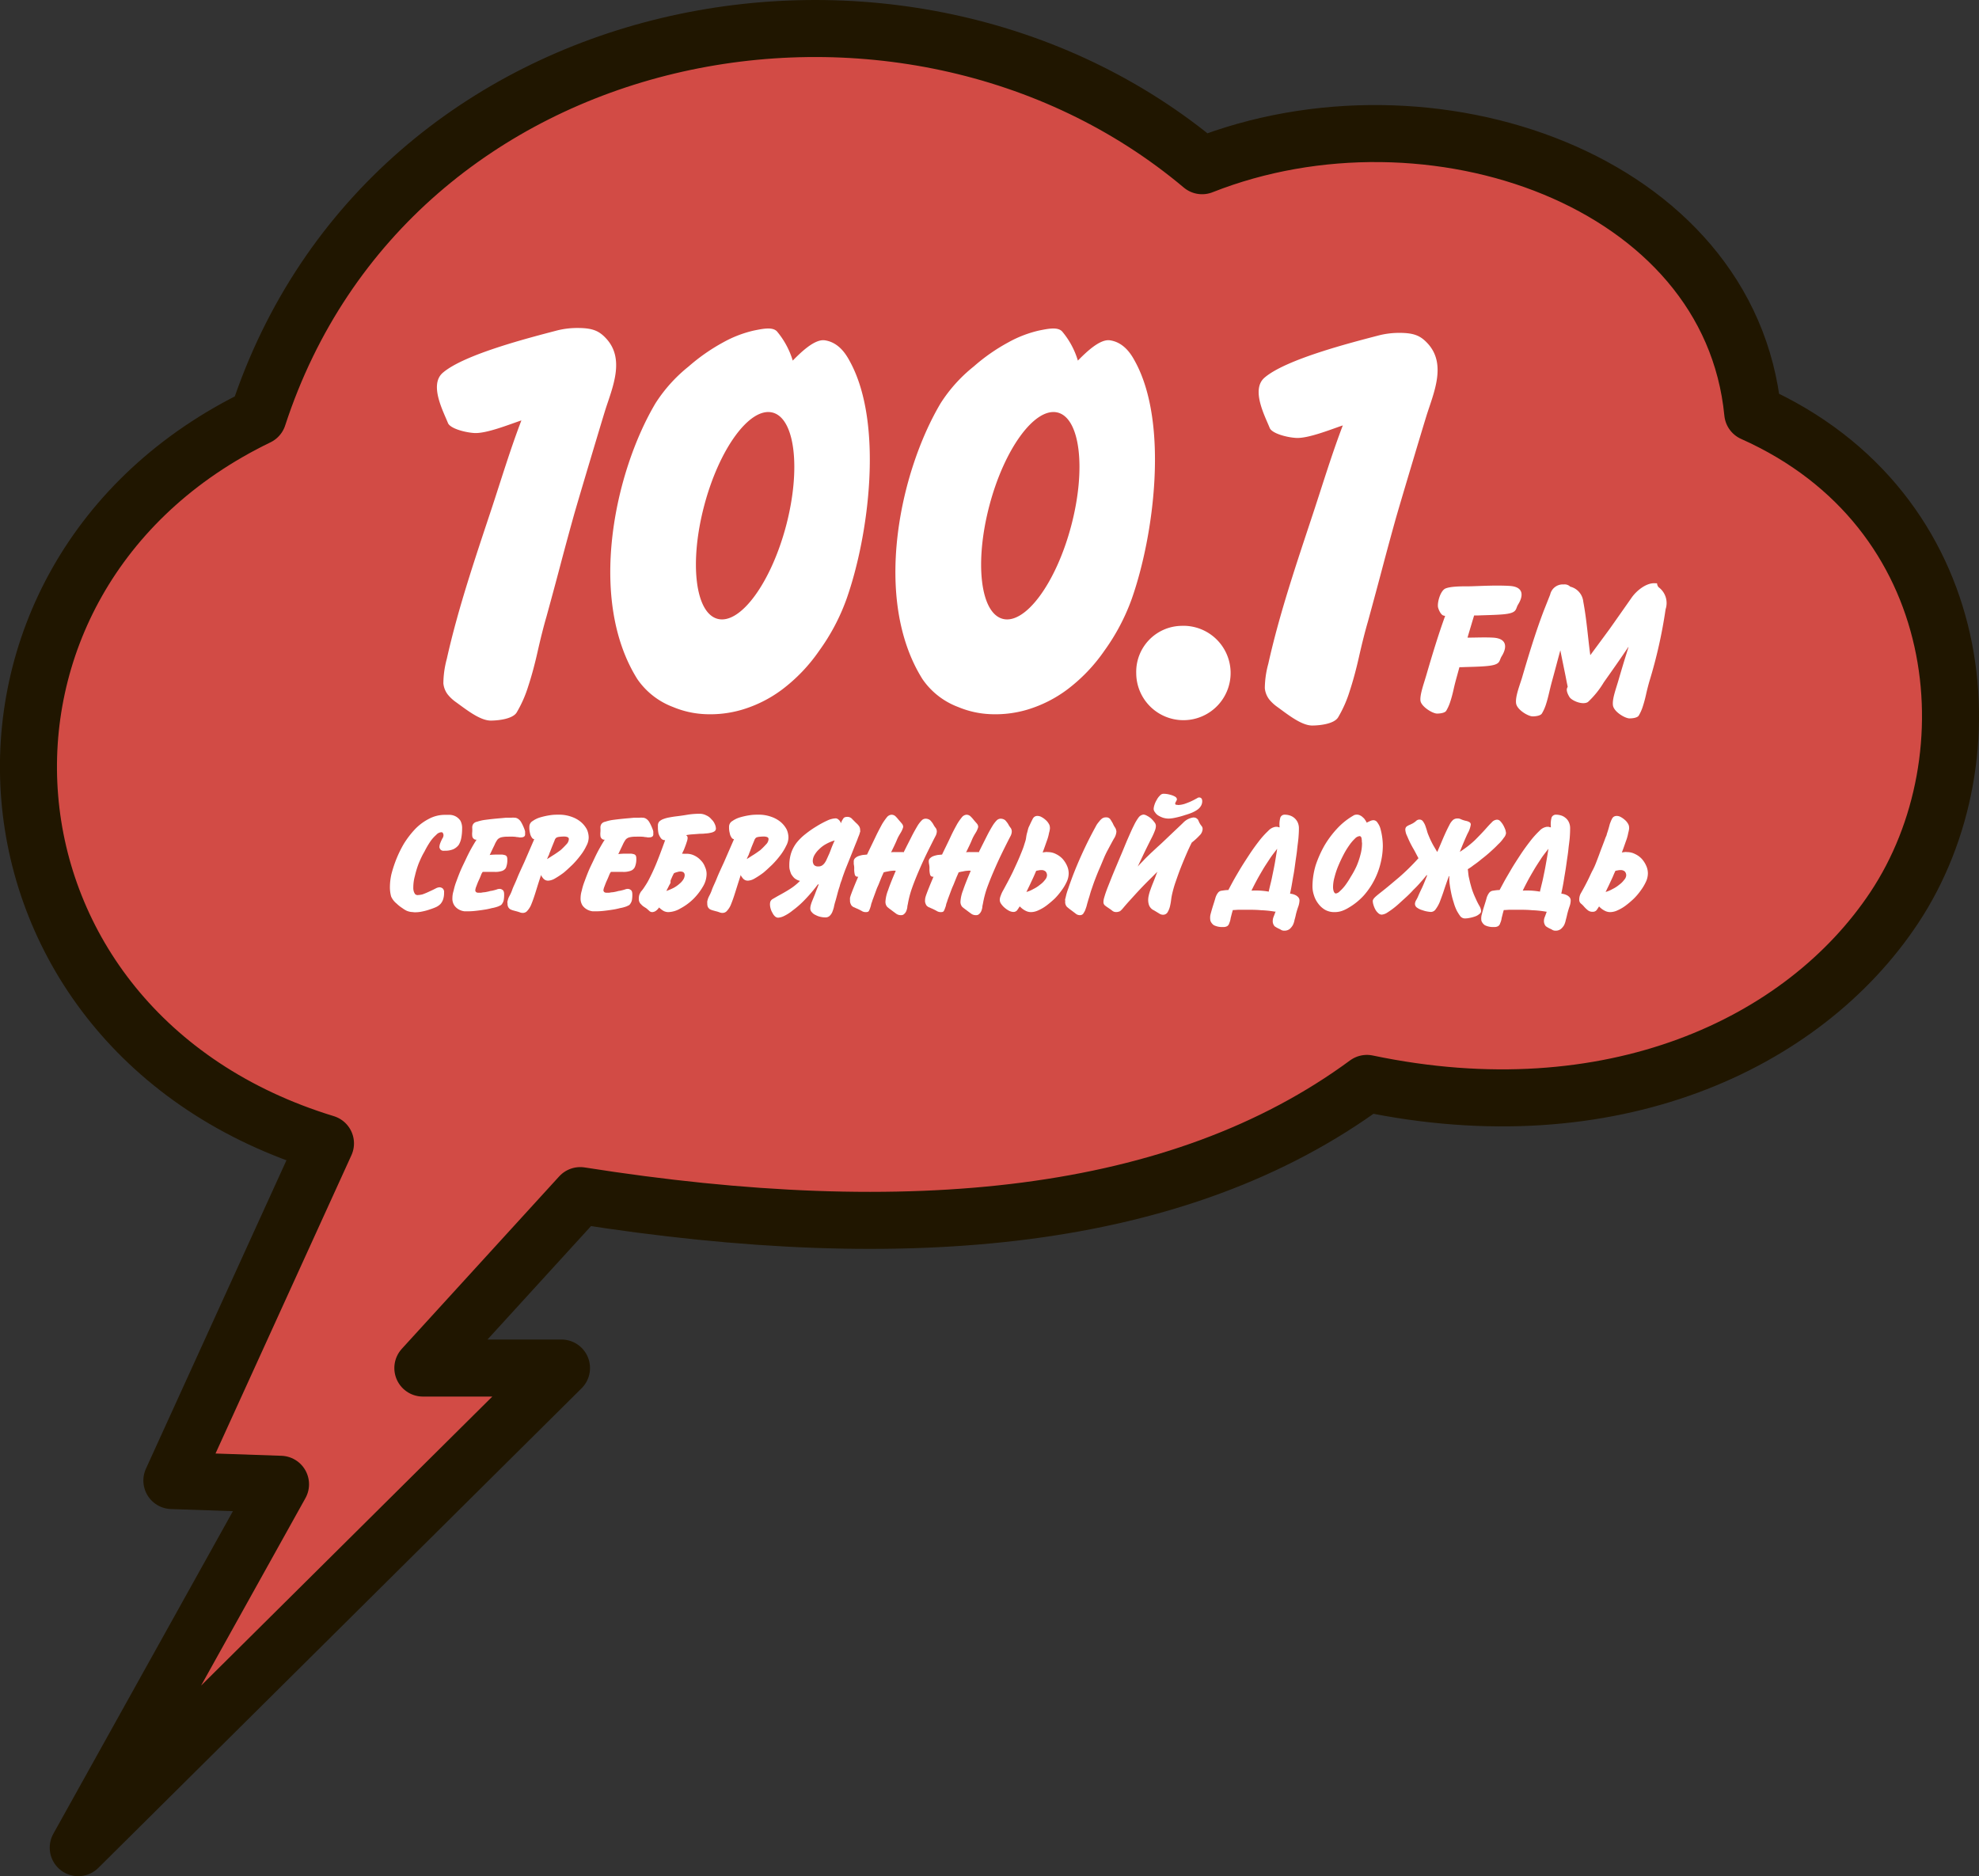 <?xml version="1.0" encoding="UTF-8"?> <svg xmlns="http://www.w3.org/2000/svg" viewBox="0 0 344.27 326.4"><rect x="0" y="0" width="344.27" height="326.4" fill="#333333" stroke="none"/> <defs> <style>.cls-1{fill:#d24b45;stroke:#201600;stroke-linecap:round;stroke-linejoin:round;stroke-width:9.92px;}.cls-1,.cls-2{fill-rule:evenodd;}.cls-2{fill:#fff;}</style> </defs> <title>Ресурс 1</title> <g id="Слой_2" data-name="Слой 2"> <g id="Слой_1-2" data-name="Слой 1"> <path class="cls-1" d="M56.62,198.92c-64-19.55-69.28-98.62-11.73-126.43C67.83,2.24,157.28-14.75,209.12,28.83c39.59-15.64,91.83,2.39,95.79,43,37.77,16.85,41.94,60,24.61,86.09-15.79,23.79-49.4,39.44-91.73,30.56C205.1,212.55,158,217,100.94,208L73.56,238H97.68L13.61,321.44,48.8,258.22l-18.9-.65,26.72-58.65Z"></path> <path class="cls-2" d="M137.86,62.78c1.3-1.32,3.78-3.82,5.6-3.58,2.66.37,3.93,2.84,4.42,3.74,5.82,10.71,3.3,30.17-.61,41.25a36,36,0,0,1-4.75,9A29.22,29.22,0,0,1,136,120a22.23,22.23,0,0,1-6.86,3.45,19.54,19.54,0,0,1-6.51.79,16.25,16.25,0,0,1-5.54-1.24,13.14,13.14,0,0,1-6.22-4.86c-8.68-13.84-4-35.93,3.17-48a26.36,26.36,0,0,1,5.75-6.38,33.25,33.25,0,0,1,6-4.19,20.25,20.25,0,0,1,5.37-2.07c1.64-.33,3.23-.65,4,.15a14.43,14.43,0,0,1,2.75,5.09ZM136.74,91.5c2.62-9.91,1.57-18.75-2.36-19.73S125.14,78,122.51,87.94s-1.57,18.75,2.36,19.73,9.24-6.26,11.87-16.17Z"></path> <path class="cls-2" d="M90.7,73.15c-1.92,5-3.52,10.32-5.22,15.46-2.82,8.51-5.78,17.19-7.75,26a16.77,16.77,0,0,0-.6,4.27,3.78,3.78,0,0,0,.76,1.94,7,7,0,0,0,1.37,1.29c1.75,1.25,4.2,3.25,6.11,3.25,1.11,0,3.77-.22,4.51-1.41a21.19,21.19,0,0,0,2-4.52c.6-1.82,1.14-3.83,1.63-6s1-4.25,1.56-6.17q1.58-5.76,2.69-10c.75-2.81,1.44-5.35,2.07-7.6s4.82-16.26,5.43-18.22c1.22-3.88,3.54-8.92.2-12.54-1.25-1.36-2.39-1.84-5-1.84a14.29,14.29,0,0,0-3.59.44c-4.71,1.24-16.13,4.14-19.85,7.36-2.39,2.07.09,6.69.91,8.74.37.91,2.77,1.6,4.52,1.73,2.09.15,6.06-1.46,8.19-2.17Z"></path> <path class="cls-2" d="M187.46,62.78c1.31-1.32,3.79-3.82,5.6-3.58,2.67.37,3.94,2.84,4.43,3.74,5.82,10.71,3.29,30.17-.61,41.25a36.34,36.34,0,0,1-4.75,9A29.22,29.22,0,0,1,185.6,120a22.34,22.34,0,0,1-6.86,3.45,19.54,19.54,0,0,1-6.51.79,16.2,16.2,0,0,1-5.54-1.24,13.09,13.09,0,0,1-6.22-4.86c-8.68-13.84-4-35.93,3.17-48a26.16,26.16,0,0,1,5.75-6.38,32.56,32.56,0,0,1,6-4.19,20.25,20.25,0,0,1,5.37-2.07c1.64-.33,3.22-.65,4,.15a14.12,14.12,0,0,1,2.75,5.09ZM186.34,91.5c2.63-9.91,1.57-18.75-2.35-19.73S174.74,78,172.12,87.94s-1.57,18.75,2.35,19.73,9.25-6.26,11.87-16.17Z"></path> <path class="cls-2" d="M233.6,74c-1.91,5-3.52,10.32-5.22,15.46-2.81,8.51-5.78,17.19-7.74,26a16.53,16.53,0,0,0-.61,4.27,3.83,3.83,0,0,0,.76,1.94,7,7,0,0,0,1.38,1.29c1.74,1.25,4.19,3.26,6.1,3.26,1.11,0,3.77-.22,4.51-1.42a21.19,21.19,0,0,0,2-4.52c.6-1.82,1.14-3.83,1.63-6s1-4.24,1.56-6.16q1.58-5.78,2.69-10c.75-2.82,1.44-5.35,2.07-7.61s4.82-16.26,5.43-18.21c1.22-3.89,3.54-8.93.2-12.55-1.25-1.36-2.39-1.84-4.94-1.84a14.35,14.35,0,0,0-3.6.45c-4.7,1.23-16.13,4.13-19.85,7.35-2.39,2.07.09,6.69.91,8.74.37.91,2.77,1.61,4.52,1.73,2.09.16,6.07-1.46,8.19-2.17Z"></path> <path class="cls-2" d="M205.46,108.88a8.21,8.21,0,1,1-7.8,8.2,8,8,0,0,1,7.8-8.2Z"></path> <path class="cls-2" d="M76.45,154.36a1.68,1.68,0,0,0-.65.2c-.23.12-.6.31-1.08.52a11.88,11.88,0,0,1-1.21.51,3.54,3.54,0,0,1-.78.12.54.54,0,0,1-.2,0,.81.81,0,0,1-.3-.14,1.85,1.85,0,0,1-.23-.43,2.17,2.17,0,0,1-.1-.77,7.52,7.52,0,0,1,.28-2,16.45,16.45,0,0,1,.65-2.14c.3-.72.61-1.41,1-2.06a15.45,15.45,0,0,1,1-1.73,6.24,6.24,0,0,1,1.06-1.2,1.26,1.26,0,0,1,.83-.45c.17,0,.28,0,.33.16a.63.63,0,0,1,.1.34,1,1,0,0,1-.21.6c-.1.22-.25.5-.37.84a1.91,1.91,0,0,0-.13.67.93.93,0,0,0,.2.41A.77.77,0,0,0,77,148a2.85,2.85,0,0,0,.4,0,3.63,3.63,0,0,0,1.46-.26,2.51,2.51,0,0,0,.93-.74,3.44,3.44,0,0,0,.45-1.2,8.18,8.18,0,0,0,.15-1.64,2.71,2.71,0,0,0-.3-1.39,2.42,2.42,0,0,0-.78-.72,2.38,2.38,0,0,0-1-.29c-.33,0-.63,0-.88,0a5.84,5.84,0,0,0-2.77.67,9.18,9.18,0,0,0-2.41,1.77,15.94,15.94,0,0,0-2,2.6,20.22,20.22,0,0,0-1.48,3.12,22.41,22.41,0,0,0-.68,2.16,10.43,10.43,0,0,0-.26,2.2,6,6,0,0,0,.21,1.68A3.28,3.28,0,0,0,69,157.2a6.28,6.28,0,0,0,1,.79,4.34,4.34,0,0,0,.8.48,3.3,3.3,0,0,0,.75.19c.21,0,.43.05.61.05a6,6,0,0,0,1.36-.15,9.45,9.45,0,0,0,1.35-.38c.38-.12.73-.26,1-.38a2.65,2.65,0,0,0,.75-.53,2.29,2.29,0,0,0,.46-.79,3.47,3.47,0,0,0,.17-1.2.83.83,0,0,0-.28-.75,1,1,0,0,0-.5-.17Z"></path> <path class="cls-2" d="M85.18,148.77c.35-.74.62-1.32.83-1.73a4.6,4.6,0,0,1,.55-1,1.41,1.41,0,0,1,.68-.38,4.46,4.46,0,0,1,1.1-.1,8.47,8.47,0,0,1,1,0,3,3,0,0,1,.58.07,1.4,1.4,0,0,1,.4.05,1.94,1.94,0,0,0,.35,0,1,1,0,0,0,.48-.12.46.46,0,0,0,.2-.43c0-.14,0-.29,0-.48a3.77,3.77,0,0,0-.2-.6,7.71,7.71,0,0,0-.48-1,1.76,1.76,0,0,0-.48-.55,1.16,1.16,0,0,0-.58-.24,5.11,5.11,0,0,0-.75,0c-.3,0-.6,0-.85,0l-.86.08c-1.11.09-2,.19-2.66.28a7.32,7.32,0,0,0-1.51.34,1,1,0,0,0-.68.43,1.13,1.13,0,0,0-.15.63,5.78,5.78,0,0,1,0,.72,3,3,0,0,0,0,.67.7.7,0,0,0,.22.48.62.62,0,0,0,.53.19c-.27.43-.58.94-.9,1.51s-.63,1.18-.93,1.83-.63,1.29-.91,1.94-.53,1.32-.75,1.92a10.64,10.64,0,0,0-.5,1.68,4.22,4.22,0,0,0-.21,1.27,2.12,2.12,0,0,0,.36,1.32,2.31,2.31,0,0,0,.85.72,2.57,2.57,0,0,0,.91.27l.62,0a11.77,11.77,0,0,0,1.21-.07c.48-.05,1-.12,1.46-.19a12,12,0,0,0,1.43-.29,6.31,6.31,0,0,0,1.16-.31l.4-.19a.92.92,0,0,0,.3-.34,1.51,1.51,0,0,0,.23-.57,5,5,0,0,0,.07-1c0-.39-.1-.65-.27-.75a.8.8,0,0,0-.48-.19,1.25,1.25,0,0,0-.53.1,8.22,8.22,0,0,1-.93.24c-.15,0-.32.07-.55.12s-.4.09-.63.12a4,4,0,0,0-.63.09c-.2,0-.35,0-.48,0s-.37-.05-.42-.17a.36.36,0,0,1-.1-.24,2.18,2.18,0,0,1,.17-.67c.13-.34.25-.68.4-1s.31-.67.43-1,.25-.48.3-.55c.78,0,1.44,0,2,0a3.6,3.6,0,0,0,1.38-.17A1.26,1.26,0,0,0,88,151a3.53,3.53,0,0,0,.25-1.56.89.89,0,0,0-.12-.48.64.64,0,0,0-.41-.22,1.71,1.71,0,0,0-.55-.07h-.68a11.6,11.6,0,0,0-1.35.07Z"></path> <path class="cls-2" d="M94.08,152.2a3.49,3.49,0,0,0,.45.65,1.08,1.08,0,0,0,.83.36,2.57,2.57,0,0,0,1.18-.38,15.26,15.26,0,0,0,1.51-1c.5-.41,1-.89,1.56-1.42a16.14,16.14,0,0,0,1.4-1.63,8.61,8.61,0,0,0,1-1.63,3.09,3.09,0,0,0,.4-1.44,3.56,3.56,0,0,0-.3-1.39,4.44,4.44,0,0,0-1-1.27,5.06,5.06,0,0,0-1.65-.94,6.34,6.34,0,0,0-2.32-.38c-.38,0-.85,0-1.43.09a12.18,12.18,0,0,0-1.66.36,4.41,4.41,0,0,0-1.38.65,1.13,1.13,0,0,0-.58,1,3.71,3.71,0,0,0,.12,1.15,1.75,1.75,0,0,0,.26.65.74.74,0,0,0,.25.29.53.53,0,0,0,.22.07l-1.73,4c-.5,1.1-.93,2-1.26,2.83s-.65,1.42-.85,2-.4.91-.56,1.22-.2.58-.25.74,0,.34,0,.46a1.21,1.21,0,0,0,.13.58,1.13,1.13,0,0,0,.33.36,3.29,3.29,0,0,0,.47.19l.51.14a6.47,6.47,0,0,1,.78.24,1.36,1.36,0,0,0,.42.07,1,1,0,0,0,.83-.4,3.67,3.67,0,0,0,.71-1.2c.22-.53.45-1.2.7-2s.55-1.78.91-2.86Zm1.1-2.78.2-.48a1.57,1.57,0,0,0,.2-.5c.1-.22.2-.48.33-.82s.33-.82.58-1.44a.69.69,0,0,1,.12-.26.81.81,0,0,1,.23-.22,1.76,1.76,0,0,1,.48-.12,7.81,7.81,0,0,1,.83-.05,1.57,1.57,0,0,1,.48.07.41.41,0,0,1,.25.15.21.21,0,0,1,.07.17.34.34,0,0,1,0,.14,1.38,1.38,0,0,1-.43.84,13.7,13.7,0,0,1-1,1c-.4.29-.83.6-1.25.86s-.81.53-1.11.7Z"></path> <path class="cls-2" d="M107.47,148.77c.36-.74.63-1.32.83-1.73a5.08,5.08,0,0,1,.56-1,1.36,1.36,0,0,1,.68-.38,4.41,4.41,0,0,1,1.1-.1,8.57,8.57,0,0,1,1,0,3.07,3.07,0,0,1,.58.07,1.4,1.4,0,0,1,.4.05,1.89,1.89,0,0,0,.35,0,1,1,0,0,0,.48-.12.46.46,0,0,0,.2-.43c0-.14,0-.29,0-.48a3.77,3.77,0,0,0-.2-.6,7.71,7.71,0,0,0-.48-1,1.76,1.76,0,0,0-.48-.55,1.16,1.16,0,0,0-.58-.24,5.11,5.11,0,0,0-.75,0c-.3,0-.6,0-.86,0l-.85.08c-1.11.09-2,.19-2.67.28a7.36,7.36,0,0,0-1.5.34,1,1,0,0,0-.68.43,1.13,1.13,0,0,0-.15.63,5.78,5.78,0,0,1,0,.72,3,3,0,0,0,0,.67.7.7,0,0,0,.22.48.61.61,0,0,0,.53.19c-.28.43-.58.94-.9,1.51s-.63,1.18-.93,1.83-.63,1.29-.91,1.94-.53,1.32-.75,1.92a10.76,10.76,0,0,0-.51,1.68,4.49,4.49,0,0,0-.2,1.27,2.19,2.19,0,0,0,.35,1.32,2.42,2.42,0,0,0,.86.72,2.58,2.58,0,0,0,.9.27l.63,0a11.77,11.77,0,0,0,1.21-.07c.48-.05,1-.12,1.46-.19a12,12,0,0,0,1.43-.29,6.31,6.31,0,0,0,1.16-.31l.4-.19a.92.92,0,0,0,.3-.34,1.51,1.51,0,0,0,.23-.57,5,5,0,0,0,.07-1c0-.39-.1-.65-.27-.75a.82.82,0,0,0-.48-.19,1.25,1.25,0,0,0-.53.1,8.86,8.86,0,0,1-.93.24c-.15,0-.33.07-.55.12s-.4.09-.63.12a4,4,0,0,0-.63.09c-.2,0-.35,0-.48,0s-.37-.05-.42-.17a.39.39,0,0,1-.11-.24,2.29,2.29,0,0,1,.18-.67c.13-.34.25-.68.4-1s.3-.67.43-1,.25-.48.3-.55c.78,0,1.43,0,2,0a3.6,3.6,0,0,0,1.38-.17,1.29,1.29,0,0,0,.78-.67,3.53,3.53,0,0,0,.25-1.56.89.89,0,0,0-.12-.48.64.64,0,0,0-.41-.22,1.71,1.71,0,0,0-.55-.07h-.68a11.78,11.78,0,0,0-1.36.07Z"></path> <path class="cls-2" d="M118.64,148.56a6.74,6.74,0,0,1,.3-.65c.12-.29.22-.55.32-.82s.18-.53.26-.77a2.14,2.14,0,0,0,.1-.55.65.65,0,0,0-.08-.31,1.36,1.36,0,0,1-.17-.17,8.07,8.07,0,0,1,1.1-.14l1.31-.1c.3,0,.6,0,.93-.05a4.34,4.34,0,0,0,.9-.12,1.82,1.82,0,0,0,.66-.24.58.58,0,0,0,.27-.52,2,2,0,0,0-.2-.77,2.37,2.37,0,0,0-.58-.82,2.29,2.29,0,0,0-.88-.67,2.45,2.45,0,0,0-1.18-.29,13.4,13.4,0,0,0-2,.15c-.7.12-1.33.21-1.91.28s-.88.12-1.31.2a5.37,5.37,0,0,0-1,.26,2.17,2.17,0,0,0-.76.43,1,1,0,0,0-.27.7c0,.07,0,.26,0,.53a5.69,5.69,0,0,0,.1.86,2.63,2.63,0,0,0,.41.82.84.84,0,0,0,.75.36c-.63,1.75-1.16,3.16-1.61,4.24s-.88,1.95-1.21,2.6-.65,1.1-.85,1.41-.4.55-.55.72a4.11,4.11,0,0,0-.26.51,2.29,2.29,0,0,0-.1.79,1.24,1.24,0,0,0,.13.55,1.26,1.26,0,0,0,.3.38,2.33,2.33,0,0,0,.38.34c.12.07.25.17.38.24s.42.34.6.5a.75.75,0,0,0,.53.24,1.21,1.21,0,0,0,.63-.21,2.06,2.06,0,0,0,.57-.6,4,4,0,0,0,.81.62,1.88,1.88,0,0,0,.8.19,4.35,4.35,0,0,0,2.11-.64,9.64,9.64,0,0,0,2.19-1.59,10.19,10.19,0,0,0,1.69-2.16,4.32,4.32,0,0,0,.67-2.18,2.82,2.82,0,0,0-.27-1.27,3.08,3.08,0,0,0-.73-1.16,3.63,3.63,0,0,0-1.13-.84,3,3,0,0,0-1.38-.31H119a1.46,1.46,0,0,0-.35,0ZM115.92,155c.23-.46.4-.79.5-1a2.36,2.36,0,0,0,.23-.44c0-.09,0-.14,0-.19a.33.33,0,0,1,0-.14,2.54,2.54,0,0,1,.15-.39,8.63,8.63,0,0,1,.45-.93,2.6,2.6,0,0,1,.55-.19,1.54,1.54,0,0,1,.58-.1c.48,0,.73.22.73.65a1.54,1.54,0,0,1-.2.67,3,3,0,0,1-.66.77,5.76,5.76,0,0,1-1,.72,10.3,10.3,0,0,1-1.41.6Z"></path> <path class="cls-2" d="M128.82,152.2a3.49,3.49,0,0,0,.45.65,1.1,1.1,0,0,0,.83.36,2.54,2.54,0,0,0,1.18-.38,14.17,14.17,0,0,0,1.51-1c.5-.41,1-.89,1.56-1.42a16.27,16.27,0,0,0,1.41-1.63,9.08,9.08,0,0,0,1-1.63,3.09,3.09,0,0,0,.4-1.44,3.56,3.56,0,0,0-.3-1.39,4.4,4.4,0,0,0-1-1.27,5.11,5.11,0,0,0-1.66-.94,6.34,6.34,0,0,0-2.32-.38c-.37,0-.85,0-1.43.09a12.18,12.18,0,0,0-1.66.36,4.52,4.52,0,0,0-1.38.65,1.13,1.13,0,0,0-.58,1,3.67,3.67,0,0,0,.13,1.15,1.6,1.6,0,0,0,.25.65.74.74,0,0,0,.25.29.56.56,0,0,0,.23.07l-1.74,4c-.5,1.1-.93,2-1.26,2.83s-.65,1.42-.85,2-.4.91-.55,1.22-.2.58-.25.74a2.91,2.91,0,0,0,0,.46,1.35,1.35,0,0,0,.12.58,1.26,1.26,0,0,0,.33.36,3,3,0,0,0,.48.19l.5.14a5.45,5.45,0,0,1,.78.24,1.38,1.38,0,0,0,.43.07,1,1,0,0,0,.82-.4,3.5,3.5,0,0,0,.71-1.2c.22-.53.45-1.2.7-2s.56-1.78.91-2.86Zm1.1-2.78.2-.48a1.56,1.56,0,0,0,.21-.5c.1-.22.2-.48.32-.82s.33-.82.58-1.44a.9.9,0,0,1,.13-.26.77.77,0,0,1,.22-.22,1.76,1.76,0,0,1,.48-.12,7.81,7.81,0,0,1,.83-.05,1.57,1.57,0,0,1,.48.07.41.41,0,0,1,.25.15.21.21,0,0,1,.07.17.34.34,0,0,1,0,.14,1.38,1.38,0,0,1-.43.84,13.43,13.43,0,0,1-1,1c-.41.29-.83.6-1.26.86s-.8.53-1.11.7Z"></path> <path class="cls-2" d="M142.42,153.88c-.28.7-.5,1.28-.68,1.76l-.45,1.1a5.35,5.35,0,0,0-.25.74,2.13,2.13,0,0,0-.08.53.92.92,0,0,0,.28.7,1.65,1.65,0,0,0,.65.48,3.16,3.16,0,0,0,.83.31,3.67,3.67,0,0,0,.83.1,1.06,1.06,0,0,0,.75-.24,2.06,2.06,0,0,0,.46-.63,6.59,6.59,0,0,0,.3-.89,9,9,0,0,1,.25-1c.17-.57.3-1.08.4-1.46s.23-.82.35-1.15a6.86,6.86,0,0,1,.36-1.11c.1-.38.27-.84.45-1.34s.45-1.15.75-1.9.66-1.63,1.08-2.71c.2-.5.38-.91.48-1.2s.23-.58.3-.77.1-.36.15-.48,0-.21,0-.29a1.19,1.19,0,0,0-.2-.72,2.93,2.93,0,0,0-.48-.52l-.68-.68a1.09,1.09,0,0,0-.85-.4c-.36,0-.61.09-.73.31a3.54,3.54,0,0,0-.41.81,1.13,1.13,0,0,0-.45-.67.69.69,0,0,0-.48-.19,3.84,3.84,0,0,0-1.43.38,16.3,16.3,0,0,0-1.86,1,17,17,0,0,0-1.93,1.34,9.24,9.24,0,0,0-1.51,1.47,6.11,6.11,0,0,0-1,1.87,7.07,7.07,0,0,0-.31,2.11c0,.19,0,.43.05.67a6.48,6.48,0,0,0,.26.82,3.63,3.63,0,0,0,.55.72,2.44,2.44,0,0,0,1,.5,10.58,10.58,0,0,1-1.15,1c-.35.26-.76.52-1.13.74-.68.41-1.23.7-1.61.91l-.88.51a.93.93,0,0,0-.38.43,1.61,1.61,0,0,0-.07.57,2.71,2.71,0,0,0,.12.7,3,3,0,0,0,.33.74,1.87,1.87,0,0,0,.43.58.84.84,0,0,0,.52.22,2.77,2.77,0,0,0,1-.27,7.58,7.58,0,0,0,1.56-1,15.86,15.86,0,0,0,2-1.75,27.72,27.72,0,0,0,2.36-2.76l.23,0Zm2.79-7.68c-.28.6-.48,1.08-.63,1.49s-.28.75-.4,1-.23.53-.33.72a3.18,3.18,0,0,1-.33.63,1.76,1.76,0,0,1-.52.53,1.14,1.14,0,0,1-.68.16.88.88,0,0,1-.73-.28,1.27,1.27,0,0,1-.2-.7,2.2,2.2,0,0,1,.3-1,4.17,4.17,0,0,1,.8-1,5,5,0,0,1,1.21-.91,6.89,6.89,0,0,1,1.51-.63Z"></path> <path class="cls-2" d="M157.17,148.24c-.22,0-.47,0-.7,0h-.68a2.89,2.89,0,0,0-.4,0c-.1,0-.25,0-.38.05.43-.89.78-1.59,1-2.14s.51-1,.68-1.29a3.31,3.31,0,0,0,.33-.68,1,1,0,0,0,.1-.38,1,1,0,0,0-.28-.58c-.17-.21-.37-.43-.55-.64a5.81,5.81,0,0,0-.5-.56,1,1,0,0,0-.73-.28,1.13,1.13,0,0,0-.73.38,11.28,11.28,0,0,0-.88,1.25c-.3.57-.7,1.29-1.11,2.16s-.93,1.92-1.51,3.14l-.75.07a4.52,4.52,0,0,0-.75.2,1.68,1.68,0,0,0-.58.36.75.75,0,0,0-.23.57c0,.12,0,.29,0,.46a3.15,3.15,0,0,1,.08.81,3.7,3.7,0,0,0,.12,1.08.49.49,0,0,0,.58.29c-.3.7-.55,1.3-.73,1.75s-.35.87-.45,1.16a6.48,6.48,0,0,0-.25.76,3.55,3.55,0,0,0,0,.48,1.2,1.2,0,0,0,.1.56,1.25,1.25,0,0,0,.2.36,2.16,2.16,0,0,0,.33.24,2,2,0,0,1,.37.16,8.49,8.49,0,0,1,1,.48,1.33,1.33,0,0,0,.8.22c.28,0,.46-.1.51-.26a2.6,2.6,0,0,0,.2-.48,3.86,3.86,0,0,0,.15-.51,1.75,1.75,0,0,1,.15-.48,6,6,0,0,1,.23-.67c.1-.29.25-.67.42-1.15s.28-.75.4-1,.23-.56.33-.8.2-.5.3-.74.23-.5.36-.82a4.07,4.07,0,0,1,.72-.16,4.13,4.13,0,0,1,.78-.12,2.08,2.08,0,0,1,.61,0c-.61,1.41-1.06,2.54-1.34,3.38a6.4,6.4,0,0,0-.45,1.9,1.34,1.34,0,0,0,.3,1,8.08,8.08,0,0,0,.71.55c.27.22.55.41.8.6a1.38,1.38,0,0,0,.91.29.71.71,0,0,0,.55-.22,1.34,1.34,0,0,0,.35-.5,3,3,0,0,0,.18-.67c0-.22.07-.43.1-.6a17,17,0,0,1,.68-2.62c.35-1,.75-2,1.18-3s.88-2,1.33-2.93.86-1.73,1.18-2.38c.18-.36.33-.64.48-.93a1.92,1.92,0,0,0,.18-.67,1.06,1.06,0,0,0-.18-.63,3.74,3.74,0,0,1-.45-.69,4,4,0,0,0-.53-.68,1.29,1.29,0,0,0-.85-.26.92.92,0,0,0-.63.31,5,5,0,0,0-.76,1c-.27.46-.63,1.08-1,1.82s-.86,1.68-1.39,2.76Z"></path> <path class="cls-2" d="M170.22,148.24c-.22,0-.48,0-.7,0h-.68a2.82,2.82,0,0,0-.4,0c-.1,0-.25,0-.38.05.43-.89.78-1.59,1-2.14s.5-1,.68-1.29a3.31,3.31,0,0,0,.33-.68,1,1,0,0,0,.1-.38,1,1,0,0,0-.28-.58c-.18-.21-.38-.43-.55-.64a4.89,4.89,0,0,0-.51-.56,1,1,0,0,0-.72-.28,1.13,1.13,0,0,0-.73.38,10.08,10.08,0,0,0-.88,1.25c-.31.57-.71,1.29-1.11,2.16s-.93,1.92-1.51,3.14l-.75.07a4.93,4.93,0,0,0-.76.2,1.73,1.73,0,0,0-.57.36.71.71,0,0,0-.23.57,2.91,2.91,0,0,0,.05.46,3.25,3.25,0,0,1,.07.81,3.62,3.62,0,0,0,.13,1.08.49.49,0,0,0,.58.29c-.3.7-.55,1.3-.73,1.75s-.35.87-.45,1.16a6.48,6.48,0,0,0-.25.76,3.55,3.55,0,0,0-.05.48,1.2,1.2,0,0,0,.1.56,1.25,1.25,0,0,0,.2.36,2.67,2.67,0,0,0,.32.24,1.8,1.8,0,0,1,.38.16,10.64,10.64,0,0,1,1,.48,1.31,1.31,0,0,0,.8.22c.28,0,.45-.1.5-.26a2.6,2.6,0,0,0,.2-.48,2.89,2.89,0,0,0,.16-.51,1.75,1.75,0,0,1,.15-.48c.05-.17.12-.41.22-.67s.25-.67.43-1.15.28-.75.4-1,.23-.56.33-.8.2-.5.3-.74.23-.5.35-.82a4.2,4.2,0,0,1,.73-.16,4,4,0,0,1,.78-.12,2,2,0,0,1,.6,0c-.6,1.41-1.05,2.54-1.33,3.38a6.4,6.4,0,0,0-.45,1.9,1.34,1.34,0,0,0,.3,1,8.08,8.08,0,0,0,.71.55c.27.22.55.41.8.6a1.37,1.37,0,0,0,.9.29.72.72,0,0,0,.56-.22,1.46,1.46,0,0,0,.35-.5,3,3,0,0,0,.18-.67c0-.22.07-.43.1-.6a18.07,18.07,0,0,1,.67-2.62c.36-1,.76-2,1.19-3s.88-2,1.33-2.93.85-1.73,1.18-2.38c.18-.36.33-.64.48-.93a1.89,1.89,0,0,0,.17-.67,1.13,1.13,0,0,0-.17-.63,3.74,3.74,0,0,1-.45-.69,4.61,4.61,0,0,0-.53-.68,1.3,1.3,0,0,0-.86-.26,1,1,0,0,0-.63.31,5.47,5.47,0,0,0-.75,1c-.28.46-.63,1.08-1,1.82s-.85,1.68-1.38,2.76Z"></path> <path class="cls-2" d="M177.44,157.72a3.44,3.44,0,0,0,1.13.8,2,2,0,0,0,.78.16,3.09,3.09,0,0,0,1.28-.31,7.1,7.1,0,0,0,1.43-.84,17.29,17.29,0,0,0,1.44-1.22,11.45,11.45,0,0,0,1.2-1.44,8.15,8.15,0,0,0,.88-1.49,3.51,3.51,0,0,0,.33-1.44,3.22,3.22,0,0,0-.3-1.34,4.58,4.58,0,0,0-.76-1.18,3.82,3.82,0,0,0-1.15-.84,3,3,0,0,0-1.44-.34,1.13,1.13,0,0,0-.42,0,3.65,3.65,0,0,0-.46.07c.33-.86.56-1.56.76-2.11s.3-1,.35-1.29a4.05,4.05,0,0,0,.15-.7,1.13,1.13,0,0,0,0-.29,1.28,1.28,0,0,0-.23-.67,2.34,2.34,0,0,0-.53-.62,3.26,3.26,0,0,0-.68-.48,1.43,1.43,0,0,0-.65-.2.9.9,0,0,0-.6.15,1.06,1.06,0,0,0-.33.43c-.28.53-.48,1-.63,1.3s-.2.67-.3,1-.15.63-.2,1-.2.75-.35,1.25-.41,1.11-.71,1.85-.73,1.66-1.25,2.78c-.38.77-.71,1.42-1,1.95s-.53,1-.7,1.29-.33.68-.41.92a1.91,1.91,0,0,0-.15.69,1.22,1.22,0,0,0,.25.7,3.27,3.27,0,0,0,.61.67,4,4,0,0,0,.78.53,1.8,1.8,0,0,0,.7.19.82.82,0,0,0,.68-.29c.15-.21.3-.43.43-.65Zm1.1-2.52c.13-.24.25-.52.43-.88s.33-.7.5-1.06.33-.7.46-1,.25-.58.32-.75a1.3,1.3,0,0,1,.33-.07,1.93,1.93,0,0,1,.53-.07,1.05,1.05,0,0,1,.8.26,1,1,0,0,1,.23.65,1.3,1.3,0,0,1-.35.79,3.83,3.83,0,0,1-.86.84,5.66,5.66,0,0,1-1.16.75,5.21,5.21,0,0,1-1.23.52Zm13.8-13a1.08,1.08,0,0,0-.65.22,2.56,2.56,0,0,0-.5.53,4.26,4.26,0,0,0-.43.57l-.25.46c-.68,1.25-1.38,2.61-2.09,4.15s-1.33,3-1.91,4.54c-.27.74-.5,1.36-.65,1.84a11.74,11.74,0,0,0-.38,1.18c-.07.31-.12.53-.17.7s0,.28,0,.38a1.24,1.24,0,0,0,.3,1c.2.17.45.38.76.6l.73.55a1.12,1.12,0,0,0,.75.29.69.69,0,0,0,.63-.31c.12-.22.22-.36.27-.48s.13-.36.21-.58.12-.45.2-.72.17-.6.3-1,.22-.81.4-1.32.35-1.05.6-1.7.51-1.32.81-2,.53-1.27.78-1.85a14.35,14.35,0,0,1,.63-1.32c.42-.79.78-1.46,1.08-2a2.59,2.59,0,0,0,.45-1.22A1.47,1.47,0,0,0,194,144a4,4,0,0,1-.42-.77c-.13-.21-.26-.45-.41-.67a.84.84,0,0,0-.78-.36Z"></path> <path class="cls-2" d="M201.34,151.63c-.25.67-.47,1.25-.67,1.75s-.38.94-.51,1.34a6.57,6.57,0,0,0-.32,1.06,3.38,3.38,0,0,0-.1.89,2.81,2.81,0,0,0,.15.81,1.63,1.63,0,0,0,.85.89l.91.55a1.19,1.19,0,0,0,.67.22.91.91,0,0,0,.76-.38,3.65,3.65,0,0,0,.43-1,9.74,9.74,0,0,0,.22-1.2,10.3,10.3,0,0,1,.2-1.13c.13-.55.31-1.23.58-2s.55-1.59.88-2.43.66-1.63,1-2.42.66-1.46.93-2a11,11,0,0,0,1.36-1.24,1.64,1.64,0,0,0,.53-1.11.83.83,0,0,0-.18-.53,2.38,2.38,0,0,1-.3-.43,2,2,0,0,1-.18-.36c-.05-.12-.12-.24-.17-.36l-.3-.24a1.14,1.14,0,0,0-.51-.09,3,3,0,0,0-1.76.93c-.65.63-1.6,1.51-2.81,2.67-.6.57-1.13,1.08-1.59,1.48l-1.25,1.16c-.38.38-.76.72-1.11,1.1s-.73.74-1.13,1.2c.58-1.22,1.06-2.26,1.46-3.07s.73-1.47,1-2a10.74,10.74,0,0,0,.53-1.2,2.25,2.25,0,0,0,.17-.79,1,1,0,0,0-.25-.65,4.72,4.72,0,0,0-.6-.67,3.67,3.67,0,0,0-.73-.48,1.42,1.42,0,0,0-.55-.19,1.23,1.23,0,0,0-.86.48,8.4,8.4,0,0,0-.85,1.44c-.33.64-.66,1.41-1.06,2.32s-.8,1.95-1.31,3.12c-.62,1.49-1.15,2.72-1.53,3.68s-.68,1.7-.88,2.25-.33,1-.4,1.25a2.43,2.43,0,0,0-.1.65.74.74,0,0,0,.35.69c.2.17.45.32.68.48s.32.22.53.39a1,1,0,0,0,.62.21,1.52,1.52,0,0,0,.71-.16,3.13,3.13,0,0,0,.45-.44c.28-.33.68-.81,1.23-1.41s1.11-1.23,1.74-1.9,1.2-1.25,1.78-1.82,1-1,1.33-1.32Zm3.5-11.62-.25,0a.24.24,0,0,1-.15-.24.3.3,0,0,1,.05-.15,1.74,1.74,0,0,1,.1-.19.85.85,0,0,1,.1-.19.77.77,0,0,0,.05-.17.58.58,0,0,0-.28-.45,2.81,2.81,0,0,0-.65-.29,5.93,5.93,0,0,0-.78-.19,5.51,5.51,0,0,0-.6-.05.83.83,0,0,0-.66.33,2.65,2.65,0,0,0-.55.75,3.74,3.74,0,0,0-.4.89,2.66,2.66,0,0,0-.13.67.93.93,0,0,0,.23.57,1.83,1.83,0,0,0,.55.56,4.46,4.46,0,0,0,.85.4,3.4,3.4,0,0,0,1,.15,5.9,5.9,0,0,0,.88-.1,15.28,15.28,0,0,0,2-.53,11.14,11.14,0,0,0,1.16-.4,5.46,5.46,0,0,0,.93-.51,2.11,2.11,0,0,0,.63-.67,1.6,1.6,0,0,0,.22-.86,1.26,1.26,0,0,0-.05-.29.49.49,0,0,0-.25-.27.59.59,0,0,0-.45,0,4.91,4.91,0,0,1-.43.24,10.18,10.18,0,0,1-1.58.72,4.27,4.27,0,0,1-1.51.31Z"></path> <path class="cls-2" d="M221.91,158.56c-.15.41-.28.75-.38,1a2,2,0,0,0-.12.58,1.37,1.37,0,0,0,.32,1,4.43,4.43,0,0,0,.71.41,3.13,3.13,0,0,1,.45.24,1.06,1.06,0,0,0,.53.12,1.49,1.49,0,0,0,.93-.29,2.63,2.63,0,0,0,.55-.67,3.21,3.21,0,0,0,.3-.92c.1-.33.18-.64.25-1a13.9,13.9,0,0,1,.41-1.34,3.54,3.54,0,0,0,.2-1,.86.86,0,0,0-.18-.56,1.68,1.68,0,0,0-.43-.36,2.83,2.83,0,0,0-.52-.21c-.18-.05-.36-.07-.51-.1.08-.36.18-.84.28-1.41s.2-1.2.33-1.9.22-1.42.32-2.16.23-1.49.3-2.21.18-1.39.23-2,.08-1.17.08-1.63a2.45,2.45,0,0,0-.26-1.18,2.27,2.27,0,0,0-1.38-1.12,2.85,2.85,0,0,0-.78-.12.79.79,0,0,0-.8.48,4.27,4.27,0,0,0-.13,1.72.9.9,0,0,1-.37-.09c-.08,0-.21,0-.33,0a2.14,2.14,0,0,0-1.28.7,14.57,14.57,0,0,0-1.64,1.82c-.58.75-1.15,1.54-1.73,2.43s-1.13,1.73-1.61,2.54-.91,1.54-1.26,2.19-.58,1.08-.7,1.32c-.53,0-.93.09-1.21.12a.9.9,0,0,0-.6.36,2.73,2.73,0,0,0-.45.91c-.11.41-.31,1-.56,1.82q-.15.51-.3,1.08a2.57,2.57,0,0,0,0,1.06,1.62,1.62,0,0,0,.6.77,3.23,3.23,0,0,0,1.61.31,1.29,1.29,0,0,0,.71-.15.88.88,0,0,0,.35-.5,3.25,3.25,0,0,0,.25-.91c.1-.36.2-.84.38-1.39.4,0,.78-.05,1.08-.05s.73,0,1.15,0c1,0,1.84,0,2.67.08a18.06,18.06,0,0,1,2.59.28Zm-1.23-3.45a14.13,14.13,0,0,0-1.49-.17,14.69,14.69,0,0,0-1.48,0c.25-.53.55-1.11.88-1.73s.7-1.25,1.08-1.9.81-1.27,1.21-1.89.88-1.2,1.3-1.76c-.1.63-.2,1.28-.32,2s-.23,1.29-.38,2-.25,1.27-.4,1.87-.28,1.17-.4,1.68Z"></path> <path class="cls-2" d="M237.75,143.11a2.39,2.39,0,0,0-.28-.48,1.57,1.57,0,0,0-.38-.43,1.63,1.63,0,0,0-.48-.34,1.2,1.2,0,0,0-.57-.14,1.32,1.32,0,0,0-.48.09l-.4.24a12.06,12.06,0,0,0-2.59,2.14,16.73,16.73,0,0,0-2.19,2.95,19.4,19.4,0,0,0-1.51,3.41,13.06,13.06,0,0,0-.55,3.6,4.83,4.83,0,0,0,.25,1.58,4.54,4.54,0,0,0,.75,1.47,4,4,0,0,0,1.19,1.08,3.28,3.28,0,0,0,1.63.4,4.07,4.07,0,0,0,1.26-.19,6,6,0,0,0,1.13-.53,11.14,11.14,0,0,0,2.74-2.2,13,13,0,0,0,1.86-2.76,13.18,13.18,0,0,0,1.08-3,12.86,12.86,0,0,0,.35-2.88,11.73,11.73,0,0,0-.43-3,3.11,3.11,0,0,0-.5-1,.84.84,0,0,0-.68-.43,1.36,1.36,0,0,0-.58.14,6.45,6.45,0,0,0-.62.29Zm-.81,3.48a7.55,7.55,0,0,1-.27,2.09,13.2,13.2,0,0,1-.68,2,15.22,15.22,0,0,1-1,1.84,14.65,14.65,0,0,1-1,1.54,6.79,6.79,0,0,1-.93,1,1.12,1.12,0,0,1-.68.38c-.12,0-.25-.12-.35-.33a2.26,2.26,0,0,1-.13-.77,6.45,6.45,0,0,1,.26-1.75,13.51,13.51,0,0,1,.65-1.95q.42-1,.9-1.92a13.84,13.84,0,0,1,1-1.65,7.23,7.23,0,0,1,1-1.18,1.29,1.29,0,0,1,.8-.43c.15,0,.25.09.33.29a3.28,3.28,0,0,1,.07.79Z"></path> <path class="cls-2" d="M252.13,152.44a7.76,7.76,0,0,0,.05,1.32c.07.51.15,1,.27,1.59s.25,1.08.43,1.63a8.62,8.62,0,0,0,.53,1.42,8.45,8.45,0,0,0,.63,1,1.07,1.07,0,0,0,.73.38,4,4,0,0,0,.88-.09,6.24,6.24,0,0,0,1-.27,2.23,2.23,0,0,0,.7-.41.65.65,0,0,0,.31-.5,2,2,0,0,0-.26-.84,12,12,0,0,1-.65-1.27c-.2-.43-.38-.84-.53-1.25a11,11,0,0,1-.37-1.2c-.13-.41-.2-.82-.31-1.27s-.12-.94-.2-1.47a7.93,7.93,0,0,0,1-.69,15.62,15.62,0,0,0,1.39-1.06c.5-.38,1-.79,1.51-1.25s.95-.86,1.35-1.29a6.07,6.07,0,0,0,1-1.15,1.52,1.52,0,0,0,.4-.84,4.72,4.72,0,0,0-.1-.53,6,6,0,0,0-.35-.79,3.61,3.61,0,0,0-.5-.7.8.8,0,0,0-.63-.31,1.32,1.32,0,0,0-.93.5c-.36.34-.73.77-1.21,1.3s-1.06,1.13-1.73,1.8a18,18,0,0,1-2.59,2q.85-2.13,1.38-3.24a4.31,4.31,0,0,0,.53-1.51.46.46,0,0,0-.15-.36,1.37,1.37,0,0,0-.36-.19,2.5,2.5,0,0,0-.45-.12l-.35-.1a4.81,4.81,0,0,1-.48-.19,1.09,1.09,0,0,0-.53-.1,1.22,1.22,0,0,0-.75.24,2.91,2.91,0,0,0-.65.89c-.23.43-.51,1-.86,1.78s-.73,1.75-1.26,2.92l-.65-1.1a14.94,14.94,0,0,1-.85-1.78,5.41,5.41,0,0,1-.31-.91c-.1-.31-.2-.62-.3-.89a3.48,3.48,0,0,0-.4-.69.72.72,0,0,0-.55-.27.84.84,0,0,0-.61.24,3.69,3.69,0,0,1-.62.44l-.43.21a2.37,2.37,0,0,0-.4.19,1.18,1.18,0,0,0-.31.24.87.87,0,0,0-.12.44,3.22,3.22,0,0,0,.17.79c.16.33.31.72.51,1.15s.45.91.75,1.42.55,1.05.86,1.6a38,38,0,0,1-3.37,3.32c-1,.84-1.81,1.53-2.47,2.06s-1.2.94-1.55,1.25-.56.57-.56.84a2.5,2.5,0,0,0,.13.69,4,4,0,0,0,.32.77,2.24,2.24,0,0,0,.51.63.87.87,0,0,0,.6.26,2.11,2.11,0,0,0,1-.38,13.57,13.57,0,0,0,1.38-1c.51-.41,1-.89,1.56-1.39s1.08-1,1.56-1.54a18,18,0,0,0,1.36-1.44c.4-.43.7-.82.93-1.1l.12,0c-.37.94-.67,1.7-.95,2.28s-.5,1.06-.65,1.42-.33.62-.41.79a1.3,1.3,0,0,0-.12.48.79.79,0,0,0,.37.67,2.83,2.83,0,0,0,.91.43,4.83,4.83,0,0,0,.9.24,4.92,4.92,0,0,0,.58.07,1,1,0,0,0,.83-.45,6.13,6.13,0,0,0,.71-1.25c.2-.53.45-1.18.7-1.94s.55-1.64.91-2.6Z"></path> <path class="cls-2" d="M269.09,158.56c-.15.41-.27.75-.37,1a1.75,1.75,0,0,0-.13.58,1.37,1.37,0,0,0,.33,1,4.84,4.84,0,0,0,.7.41,2.8,2.8,0,0,1,.46.24,1.05,1.05,0,0,0,.52.12,1.47,1.47,0,0,0,.93-.29,2.66,2.66,0,0,0,.56-.67,3.55,3.55,0,0,0,.3-.92c.1-.33.17-.64.25-1,.13-.52.28-1,.4-1.34a3.21,3.21,0,0,0,.2-1,.91.91,0,0,0-.17-.56,1.68,1.68,0,0,0-.43-.36,2.92,2.92,0,0,0-.53-.21c-.17-.05-.35-.07-.5-.1.07-.36.17-.84.28-1.41s.2-1.2.32-1.9.23-1.42.33-2.16.23-1.49.3-2.21.18-1.39.23-2,.07-1.17.07-1.63a2.45,2.45,0,0,0-.25-1.18,2,2,0,0,0-.6-.72,2.07,2.07,0,0,0-.78-.4,2.91,2.91,0,0,0-.78-.12.81.81,0,0,0-.81.48,4.53,4.53,0,0,0-.12,1.72,1,1,0,0,1-.38-.09c-.07,0-.2,0-.33,0a2.16,2.16,0,0,0-1.28.7,15.4,15.4,0,0,0-1.63,1.82c-.58.75-1.16,1.54-1.74,2.43s-1.13,1.73-1.6,2.54-.91,1.54-1.26,2.19-.58,1.08-.71,1.32c-.52,0-.93.09-1.2.12a1,1,0,0,0-.61.36,2.94,2.94,0,0,0-.45.91c-.1.41-.3,1-.55,1.82q-.15.51-.3,1.08a2.57,2.57,0,0,0-.05,1.06,1.62,1.62,0,0,0,.6.77,3.2,3.2,0,0,0,1.61.31,1.25,1.25,0,0,0,.7-.15.84.84,0,0,0,.35-.5,2.92,2.92,0,0,0,.26-.91c.1-.36.2-.84.37-1.39.41,0,.78-.05,1.08-.05s.73,0,1.16,0c1,0,1.84,0,2.67.08a17.93,17.93,0,0,1,2.58.28Zm-1.23-3.45a13.94,13.94,0,0,0-1.48-.17,14.73,14.73,0,0,0-1.48,0c.25-.53.55-1.11.88-1.73s.7-1.25,1.08-1.9.8-1.27,1.2-1.89.88-1.2,1.31-1.76c-.1.63-.2,1.28-.33,2s-.22,1.29-.37,2-.25,1.27-.4,1.87-.28,1.17-.41,1.68Z"></path> <path class="cls-2" d="M278.2,157.72a3.44,3.44,0,0,0,1.13.8,2,2,0,0,0,.78.16,3.09,3.09,0,0,0,1.28-.31,7.1,7.1,0,0,0,1.43-.84,15.72,15.72,0,0,0,1.43-1.22,10.74,10.74,0,0,0,1.21-1.44,8.77,8.77,0,0,0,.88-1.49,3.51,3.51,0,0,0,.33-1.44,3.22,3.22,0,0,0-.3-1.34,4.58,4.58,0,0,0-.76-1.18,3.74,3.74,0,0,0-1.16-.84,3,3,0,0,0-1.43-.34,1.21,1.21,0,0,0-.43,0,3.5,3.5,0,0,0-.45.07c.33-.86.56-1.56.76-2.11s.3-1,.35-1.29a5.34,5.34,0,0,0,.15-.7,1.68,1.68,0,0,0,0-.29,1.26,1.26,0,0,0-.22-.67,2.34,2.34,0,0,0-.53-.62,3.54,3.54,0,0,0-.68-.48,1.43,1.43,0,0,0-.65-.2,1,1,0,0,0-.61.15,1,1,0,0,0-.32.43,2.94,2.94,0,0,0-.23.53,2.65,2.65,0,0,0-.17.5c-.05.19-.11.41-.18.65s-.18.58-.3.94c0,.14-.1.31-.18.5s-.15.41-.25.67l-.38,1c-.15.38-.32.84-.52,1.39s-.38,1-.53,1.39-.35.86-.61,1.34-.47,1-.8,1.66-.7,1.37-1.21,2.26a2.21,2.21,0,0,0-.3,1.17.83.83,0,0,0,.3.67,4,4,0,0,1,.58.58,5.31,5.31,0,0,0,.58.55,1.24,1.24,0,0,0,.88.29.82.82,0,0,0,.68-.29c.15-.21.3-.43.43-.65Zm1.1-2.52c.13-.24.25-.52.43-.88s.33-.7.5-1.06.33-.7.45-1,.26-.58.33-.75a1.3,1.3,0,0,1,.33-.07,1.88,1.88,0,0,1,.53-.07,1.05,1.05,0,0,1,.8.26,1,1,0,0,1,.23.65,1.27,1.27,0,0,1-.36.79,3.77,3.77,0,0,1-.85.84,5.66,5.66,0,0,1-1.16.75,5.4,5.4,0,0,1-1.23.52Z"></path> <path class="cls-2" d="M251.41,107.12c-1.23,3.4-2.3,6.95-3.31,10.42-.46,1.55-1.09,3.29-1,4.32s2.09,2.28,2.9,2.28c.39,0,1.33-.07,1.59-.49a7.55,7.55,0,0,0,.71-1.6c.21-.64.4-1.35.57-2.12s.36-1.49.55-2.17.31-1.12.46-1.69h.4c1.43-.06,2.87-.06,4.31-.19,2.59-.23,2.12-.88,2.64-1.7.86-1.37,1.13-3.1-1.5-3.25-1.47-.08-3,0-4.44,0,.27-.93.76-2.56,1.15-3.86l.7,0c1.44-.06,2.87-.07,4.31-.19,2.59-.23,2.13-.88,2.64-1.71.86-1.37,1.14-3.09-1.5-3.24-2.26-.13-4.57,0-6.82.07-1.58,0-3.39,0-4.31.38s-1.51,2.62-1.27,3.38c.11.36.46,1.21.93,1.33l.25.06Zm31.85,5.45c-1.39,2.07-2.83,4.12-4.25,6.12a15.68,15.68,0,0,1-2.77,3.44c-.91.58-2.79-.22-3.2-.85-.2-.31-.62-1.09-.43-1.56l.11-.26c-.17-.74-.31-1.56-.47-2.33-.27-1.32-.55-2.66-.81-4-.47,1.71-.91,3.42-1.38,5.12-.19.68-.37,1.4-.55,2.17s-.36,1.48-.57,2.12a7.45,7.45,0,0,1-.71,1.59c-.26.42-1.2.5-1.59.5-.81,0-2.76-1.17-2.9-2.28s.5-2.77,1-4.33c1.15-3.93,2.38-8,3.82-11.78l1.11-2.8a2.25,2.25,0,0,1,2.21-1.77s.08,0,.21,0a1.39,1.39,0,0,1,1.07.39,3,3,0,0,1,2.27,2.61c.6,3.19.8,6.23,1.22,9.31,1.11-1.5,2.22-3,3.32-4.5.48-.67,3.45-4.9,3.86-5.49.82-1.19,2.55-2.64,4.11-2.52.59,0,.11,0,.57.67a3.42,3.42,0,0,1,1.24,3.85,84.07,84.07,0,0,1-2.84,12.61c-.19.68-.38,1.4-.55,2.17s-.36,1.48-.57,2.12a7.55,7.55,0,0,1-.71,1.6c-.26.42-1.2.49-1.59.49-.81,0-2.76-1.17-2.9-2.28s.5-2.77.95-4.32c.56-1.92,1.14-3.86,1.76-5.79Z"></path> </g> </g> </svg> 
